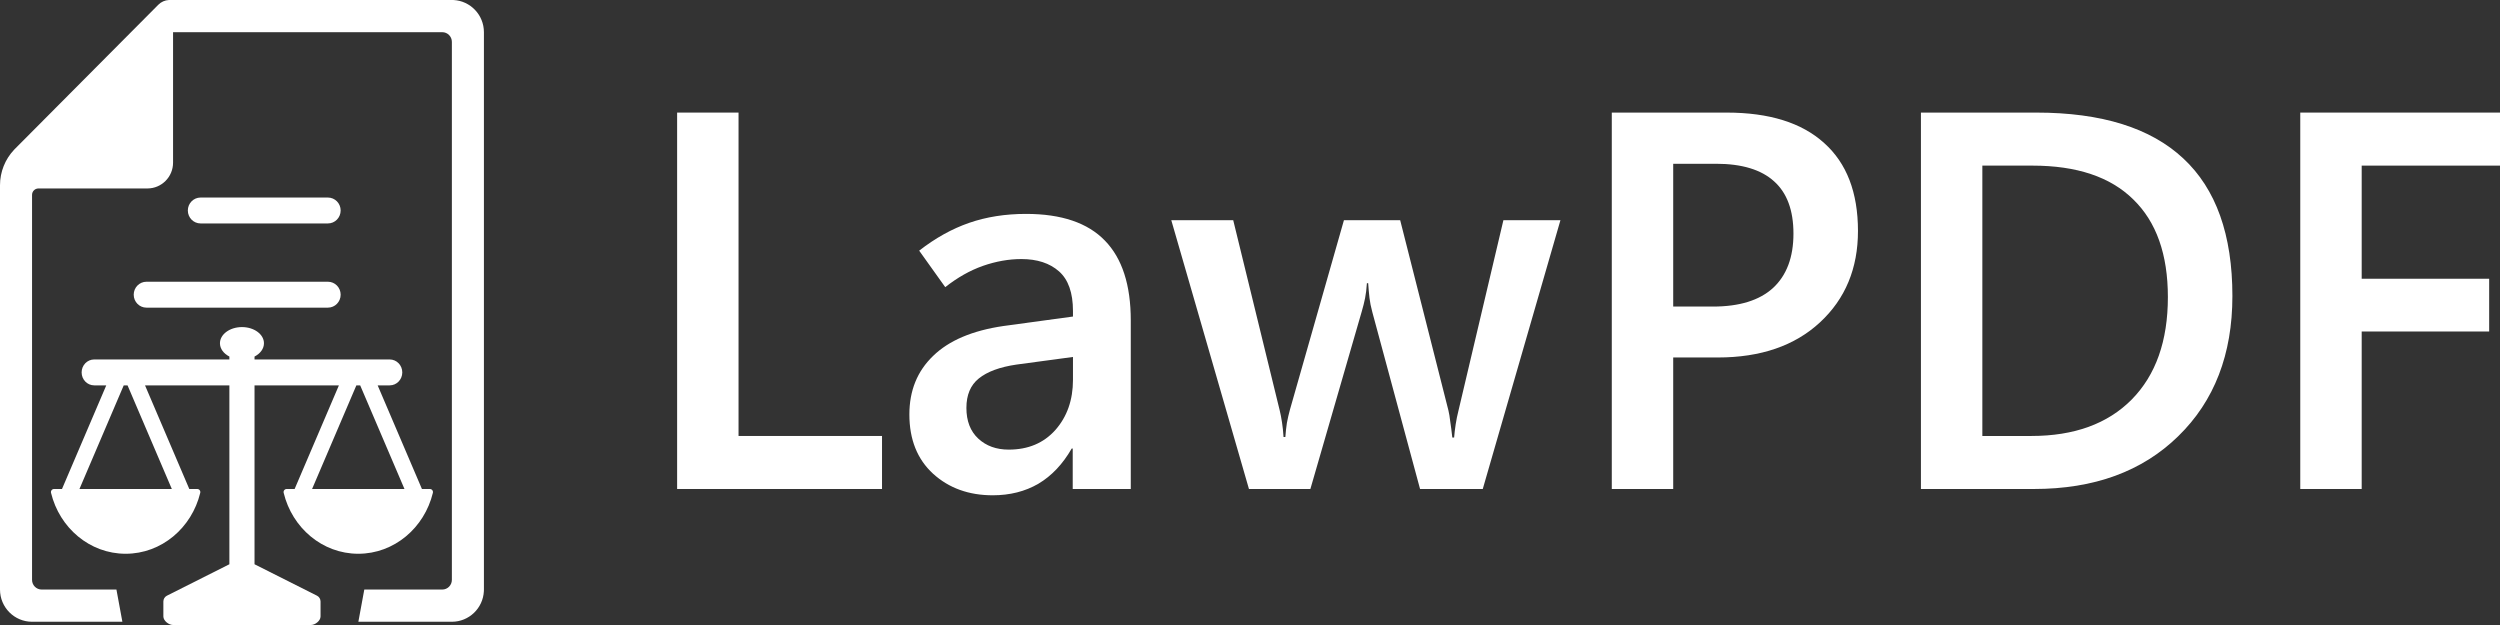 <svg xmlns="http://www.w3.org/2000/svg" width="260" height="65" viewBox="0 0 260 65" fill="none">
  <rect x="0" y="0" width="260" height="65" fill="#333333" stroke="none"/>
  <path fill-rule="evenodd" clip-rule="evenodd" d="M25.164 34.016C26.428 34.016 27.452 34.77 27.452 35.7C27.452 36.272 27.064 36.777 26.471 37.081V37.383H40.53C41.252 37.383 41.838 37.987 41.838 38.731C41.838 39.475 41.252 40.078 40.53 40.078H39.276L43.881 50.855H44.709C44.915 50.855 45.07 51.05 45.02 51.255C44.138 54.897 40.998 57.591 37.261 57.591C33.523 57.591 30.383 54.897 29.501 51.255C29.451 51.05 29.606 50.855 29.812 50.855H30.641L35.246 40.078H26.471V58.683L32.97 61.953C33.195 62.066 33.337 62.301 33.337 62.558V64.113C33.337 64.569 32.764 65 32.339 65H17.989C17.563 65 16.99 64.568 16.99 64.113V62.558C16.99 62.301 17.133 62.066 17.357 61.953L23.856 58.683V40.078H15.082L19.687 50.855H20.515C20.721 50.855 20.876 51.05 20.826 51.255C19.944 54.897 16.805 57.591 13.067 57.591C9.329 57.591 6.189 54.897 5.307 51.255C5.257 51.05 5.412 50.855 5.618 50.855H6.447L11.052 40.078H9.797C9.075 40.078 8.489 39.474 8.489 38.731C8.489 37.987 9.075 37.383 9.797 37.383H23.856V37.081C23.263 36.777 22.875 36.272 22.875 35.7C22.875 34.77 23.9 34.016 25.164 34.016ZM8.263 50.855H17.87L13.265 40.078H12.868L8.263 50.855ZM37.062 40.078L32.457 50.855H42.065L37.459 40.078H37.062Z" fill="white"/>
  <path d="M13.906 30.648C13.906 29.904 14.499 29.3 15.231 29.3H34.103C34.835 29.3 35.428 29.904 35.428 30.648C35.428 31.392 34.835 31.995 34.103 31.995H15.231C14.499 31.995 13.906 31.392 13.906 30.648Z" fill="white"/>
  <path d="M19.535 21.891C19.535 21.147 20.128 20.544 20.859 20.544H34.103C34.835 20.544 35.428 21.147 35.428 21.891C35.428 22.635 34.835 23.238 34.103 23.238H20.859C20.128 23.238 19.535 22.635 19.535 21.891Z" fill="white"/>
  <path d="M47.166 0.002C48.927 0.092 50.327 1.556 50.328 3.348V61.313L50.323 61.485C50.234 63.255 48.778 64.663 46.995 64.663H37.27L37.887 61.313H45.995C46.547 61.313 46.994 60.863 46.995 60.308V4.354C46.994 3.799 46.547 3.349 45.995 3.348H18.008C18.006 3.349 18.003 3.35 18.001 3.352C17.999 3.354 17.998 3.356 17.998 3.359V16.918C17.998 18.399 16.804 19.599 15.332 19.599H3.999C3.631 19.599 3.333 19.899 3.333 20.269V60.308C3.333 60.863 3.781 61.313 4.333 61.313H12.109L12.727 64.663H3.333C1.492 64.663 4.48907e-05 63.163 0 61.313V19.265C3.93232e-05 17.888 0.527 16.565 1.47 15.569L1.562 15.474L16.469 0.489C16.762 0.194 17.153 0.021 17.565 0L47.166 0.002Z" fill="white"/>
  <path d="M91.73 50.855H70.421V11.709H76.808V45.341H91.73V50.855Z" fill="white"/>
  <path d="M117.601 50.855H111.563V46.651H111.455C110.525 48.271 109.371 49.49 107.993 50.309C106.616 51.11 105.032 51.51 103.243 51.51C100.756 51.51 98.69 50.764 97.044 49.272C95.397 47.761 94.575 45.705 94.575 43.102C94.575 40.627 95.397 38.598 97.044 37.015C98.69 35.413 101.132 34.376 104.37 33.903L111.589 32.92V32.347C111.589 30.454 111.106 29.08 110.14 28.225C109.174 27.369 107.868 26.942 106.222 26.942C104.916 26.942 103.583 27.178 102.223 27.651C100.881 28.125 99.575 28.862 98.305 29.863L95.594 26.068C97.276 24.758 99.012 23.793 100.801 23.174C102.59 22.556 104.558 22.246 106.705 22.246C110.391 22.246 113.128 23.174 114.917 25.031C116.706 26.869 117.601 29.635 117.601 33.33V50.855ZM111.589 39.499V37.124L105.712 37.916C103.977 38.17 102.67 38.653 101.794 39.362C100.935 40.054 100.506 41.073 100.506 42.42C100.506 43.785 100.917 44.849 101.74 45.614C102.563 46.378 103.619 46.76 104.907 46.76C106.929 46.76 108.548 46.078 109.764 44.713C110.981 43.33 111.589 41.592 111.589 39.499Z" fill="white"/>
  <path d="M162.285 22.902L154.207 50.855H147.686L142.721 32.456C142.578 31.928 142.479 31.437 142.426 30.982C142.372 30.509 142.327 29.999 142.291 29.453H142.157C142.121 30.035 142.059 30.554 141.969 31.009C141.88 31.446 141.764 31.91 141.62 32.401L136.28 50.855H129.892L121.814 22.902H128.255L133.086 42.666C133.176 43.029 133.256 43.448 133.328 43.921C133.399 44.376 133.453 44.886 133.489 45.45H133.677C133.712 44.94 133.766 44.449 133.838 43.976C133.927 43.503 134.034 43.038 134.16 42.584L139.769 22.902H145.619L150.638 42.693C150.709 42.984 150.772 43.366 150.826 43.839C150.897 44.294 150.969 44.849 151.04 45.505H151.228C151.264 45.068 151.318 44.613 151.389 44.14C151.461 43.666 151.559 43.184 151.684 42.693L156.354 22.902H162.285Z" fill="white"/>
  <path d="M174.013 37.178V50.855H167.626V11.709H179.568C184.006 11.709 187.387 12.765 189.713 14.876C192.057 16.969 193.229 20.017 193.229 24.021C193.229 27.915 191.914 31.082 189.284 33.521C186.654 35.959 183.111 37.178 178.656 37.178H174.013ZM174.013 17.032V31.883H178.146C180.901 31.883 182.986 31.237 184.399 29.945C185.813 28.634 186.519 26.751 186.519 24.294C186.519 21.873 185.848 20.062 184.507 18.861C183.165 17.642 181.152 17.032 178.468 17.032H174.013Z" fill="white"/>
  <path d="M199.777 50.855V11.709H211.773C218.572 11.709 223.671 13.302 227.071 16.486C230.47 19.653 232.17 24.421 232.17 30.791C232.17 36.851 230.291 41.71 226.534 45.368C222.794 49.026 217.794 50.855 211.532 50.855H199.777ZM206.164 17.224V45.341H211.263C215.718 45.341 219.198 44.076 221.703 41.546C224.208 38.998 225.46 35.45 225.46 30.9C225.46 26.459 224.262 23.074 221.864 20.745C219.485 18.397 215.987 17.224 211.371 17.224H206.164Z" fill="white"/>
  <path d="M260 17.224H245.615V28.989H258.873V34.476H245.615V50.855H239.228V11.709H260V17.224Z" fill="white"/>
</svg>